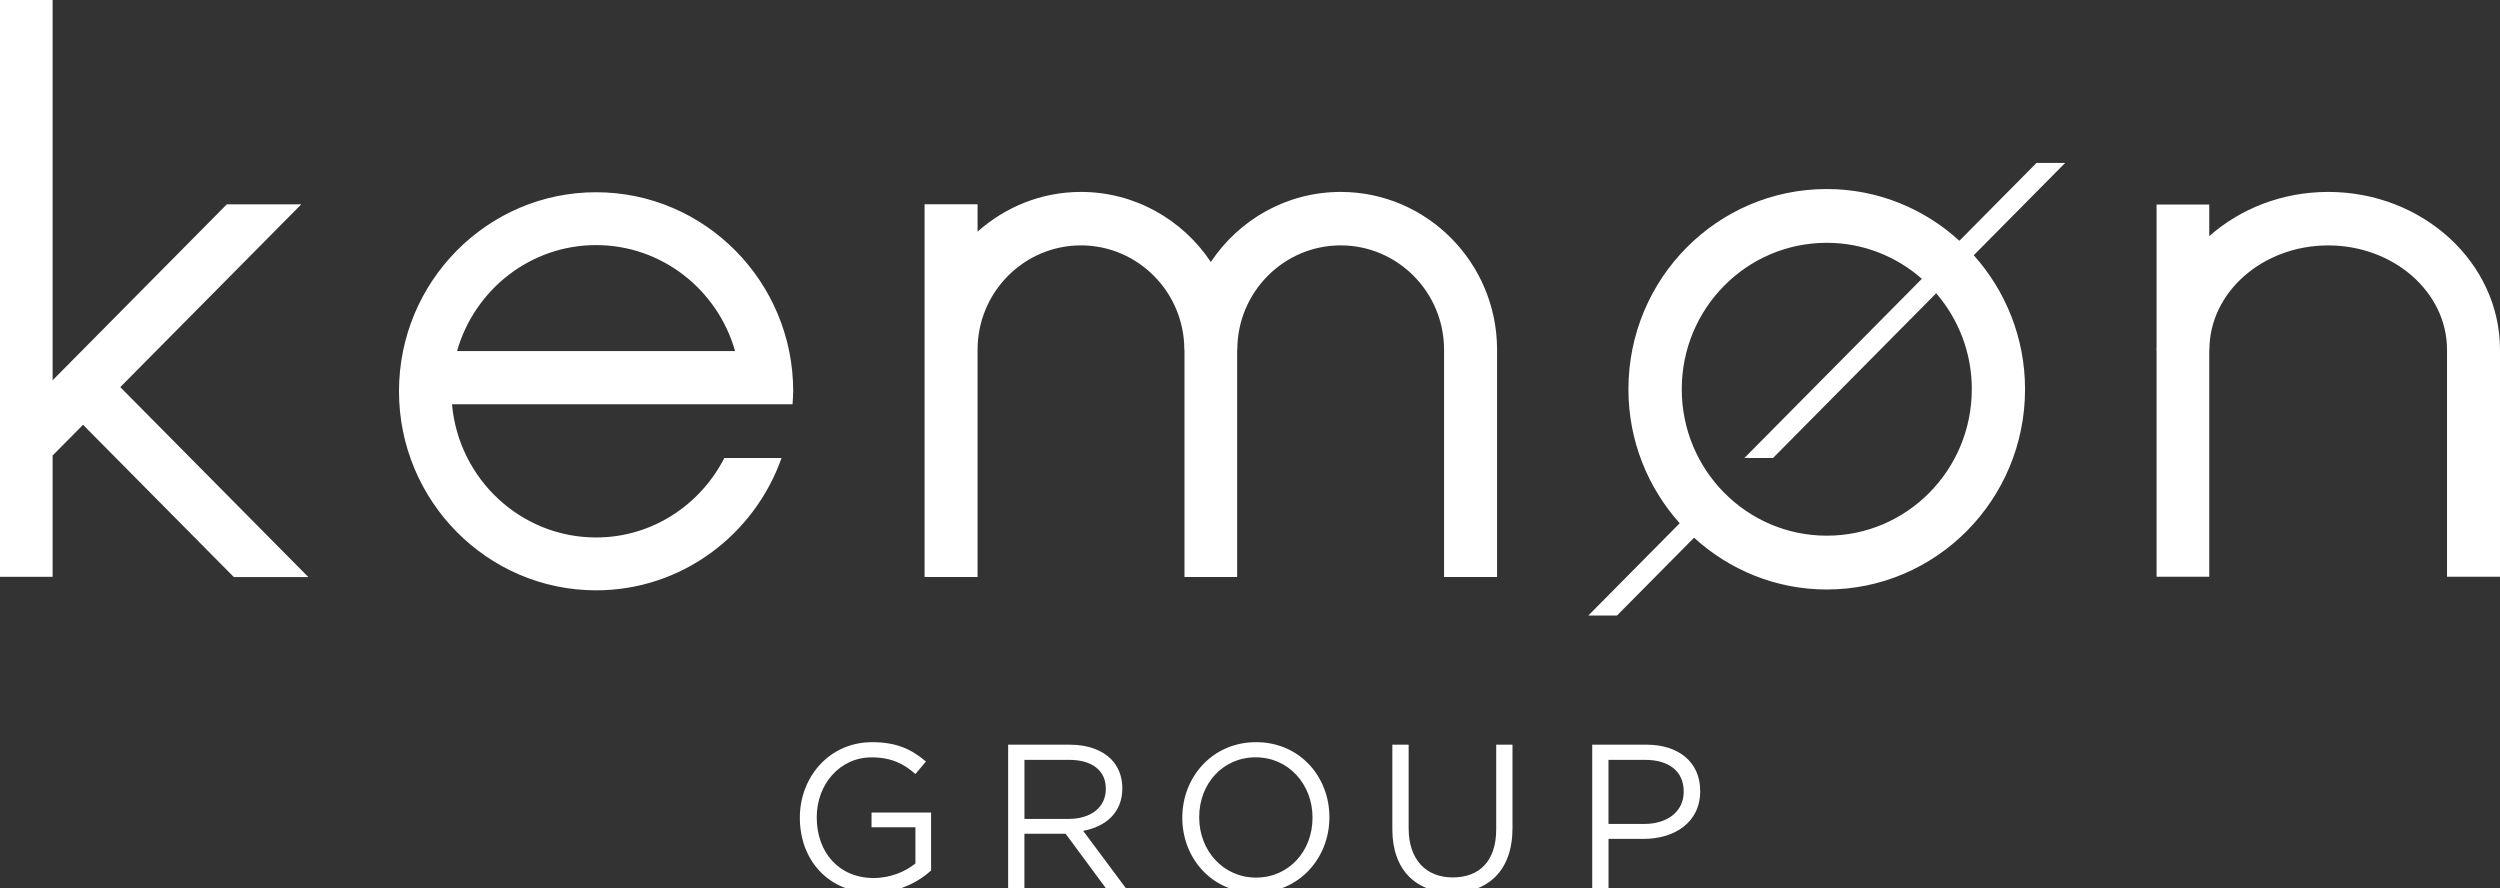 <?xml version="1.0" encoding="UTF-8"?>
<svg id="Ebene_1" xmlns="http://www.w3.org/2000/svg" version="1.1" xmlns:xlink="http://www.w3.org/1999/xlink" viewBox="0 0 631.9 224.57">
  <rect x="0" y="0" width="631.9" height="224.57" fill="#333333" stroke="none"/>
  <!-- Generator: Adobe Illustrator 29.8.3, SVG Export Plug-In . SVG Version: 2.1.1 Build 3)  -->
  <defs>
    <style>
      .st0 {
        fill: #fff;
      }

      .st1 {
        fill: none;
      }

      .st2 {
        clip-path: url(#clippath-1);
      }

      .st3 {
        clip-path: url(#clippath);
      }
    </style>
    <clipPath id="clippath">
      <rect class="st1" y="-1.1" width="631.9" height="226.77"/>
    </clipPath>
    <clipPath id="clippath-1">
      <rect class="st1" y="-1.1" width="631.9" height="226.77"/>
    </clipPath>
  </defs>
  <g class="st3">
    <g class="st2">
      <path class="st0" d="M77.93,145.85l-47.53-48,45.75-46.2h-18.82L13.3,96.12V-1.1H0v146.89h13.3v-30.66l7.69-7.76,38.12,38.49h18.82ZM185.81,88.74h-70.29c4.39-15.44,18.46-26.79,35.14-26.79s30.76,11.34,35.14,26.79M200.32,102.18c.07-1.09.17-2.17.17-3.28,0-27.74-22.35-50.31-49.82-50.31s-49.82,22.57-49.82,50.31,22.35,50.31,49.82,50.31c21.61,0,39.99-13.98,46.87-33.44h-14.46c-6.08,11.88-18.27,20.08-32.41,20.08-19.07,0-34.76-14.82-36.42-33.66h86.07ZM365.01,145.85h13.39v-57.45c0-21.99-17.73-39.89-39.52-39.89-13.67,0-25.73,7.04-32.83,17.71-7.1-10.67-19.17-17.71-32.83-17.71-10.02,0-19.15,3.82-26.13,10.04v-6.92h-13.39v94.21h13.39v-57.45c0-14.53,11.72-26.37,26.13-26.37s26.13,11.83,26.13,26.37h.04v57.45h13.31v-57.45h.04c0-14.53,11.72-26.37,26.13-26.37s26.13,11.83,26.13,26.37v57.45ZM498.39,98.38c0,20.44-16.41,37.02-36.65,37.02s-36.66-16.57-36.66-37.02,16.41-37.01,36.66-37.01c9.21,0,17.59,3.45,24.03,9.1l-44.86,45.29h7.24l41.24-41.64c5.6,6.5,9.01,14.97,9.01,24.26M498.89,64.51l23.09-23.32h-7.24l-19.48,19.67c-8.88-8.11-20.62-13.08-33.54-13.08-27.68,0-50.12,22.66-50.12,50.61,0,13.04,4.93,24.9,12.96,33.87l-23.09,23.32h7.24l19.48-19.67c8.88,8.1,20.62,13.09,33.54,13.09,27.68,0,50.12-22.66,50.12-50.61,0-13.04-4.93-24.89-12.96-33.87M631.9,145.78v-57.38c0-21.99-19.48-39.89-43.42-39.89-11.67,0-22.26,4.27-30.07,11.18v-7.99h-13.31v35.91c0,.27-.05.52-.05.79h.05v57.38h13.31v-57.38h.04c0-14.53,13.47-26.37,30.03-26.37s30.03,11.83,30.03,26.37v57.38h13.39Z"/>
      <path class="st0" d="M220.71,225.67c6.14,0,11.25-2.58,14.63-5.63v-14.67h-15.05v3.73h11.09v9.15c-2.5,2.05-6.35,3.68-10.52,3.68-8.85,0-14.42-6.52-14.42-15.3v-.11c0-8.2,5.78-15.09,13.85-15.09,5.16,0,8.28,1.74,11.09,4.21l2.66-3.16c-3.65-3.1-7.45-4.89-13.59-4.89-10.94,0-18.28,8.94-18.28,19.04v.1c0,10.52,7.08,18.93,18.54,18.93M270.14,207h-11.2v-14.94h11.25c5.89,0,9.32,2.74,9.32,7.26v.1c0,4.73-3.91,7.57-9.37,7.57M284.98,225.04l-11.2-15.04c5.73-1.05,9.9-4.63,9.9-10.73v-.1c0-2.89-1.04-5.47-2.81-7.26-2.29-2.31-5.89-3.68-10.37-3.68h-15.68v36.81h4.11v-14.31h10.41l10.58,14.31h5.05ZM331.75,206.73c0,8.36-5.94,15.09-14.27,15.09s-14.37-6.84-14.37-15.2v-.11c0-8.36,5.93-15.09,14.27-15.09s14.37,6.84,14.37,15.2v.1ZM336.02,206.63v-.11c0-10.15-7.45-18.93-18.54-18.93s-18.64,8.89-18.64,19.04v.1c0,10.15,7.45,18.93,18.54,18.93s18.64-8.89,18.64-19.04M382.3,209.31v-21.09h-4.12v21.41c0,8.05-4.27,12.15-10.99,12.15s-11.14-4.47-11.14-12.41v-21.14h-4.12v21.41c0,10.41,6.15,15.99,15.16,15.99s15.21-5.57,15.21-16.3M425.57,200.16c0,4.84-3.96,8.1-10,8.1h-9.01v-16.2h9.22c5.89,0,9.79,2.73,9.79,7.99v.1ZM429.74,200v-.1c0-7.26-5.42-11.68-13.64-11.68h-13.65v36.81h4.12v-12.99h8.85c7.76,0,14.32-4.1,14.32-12.04"/>
    </g>
  </g>
</svg>